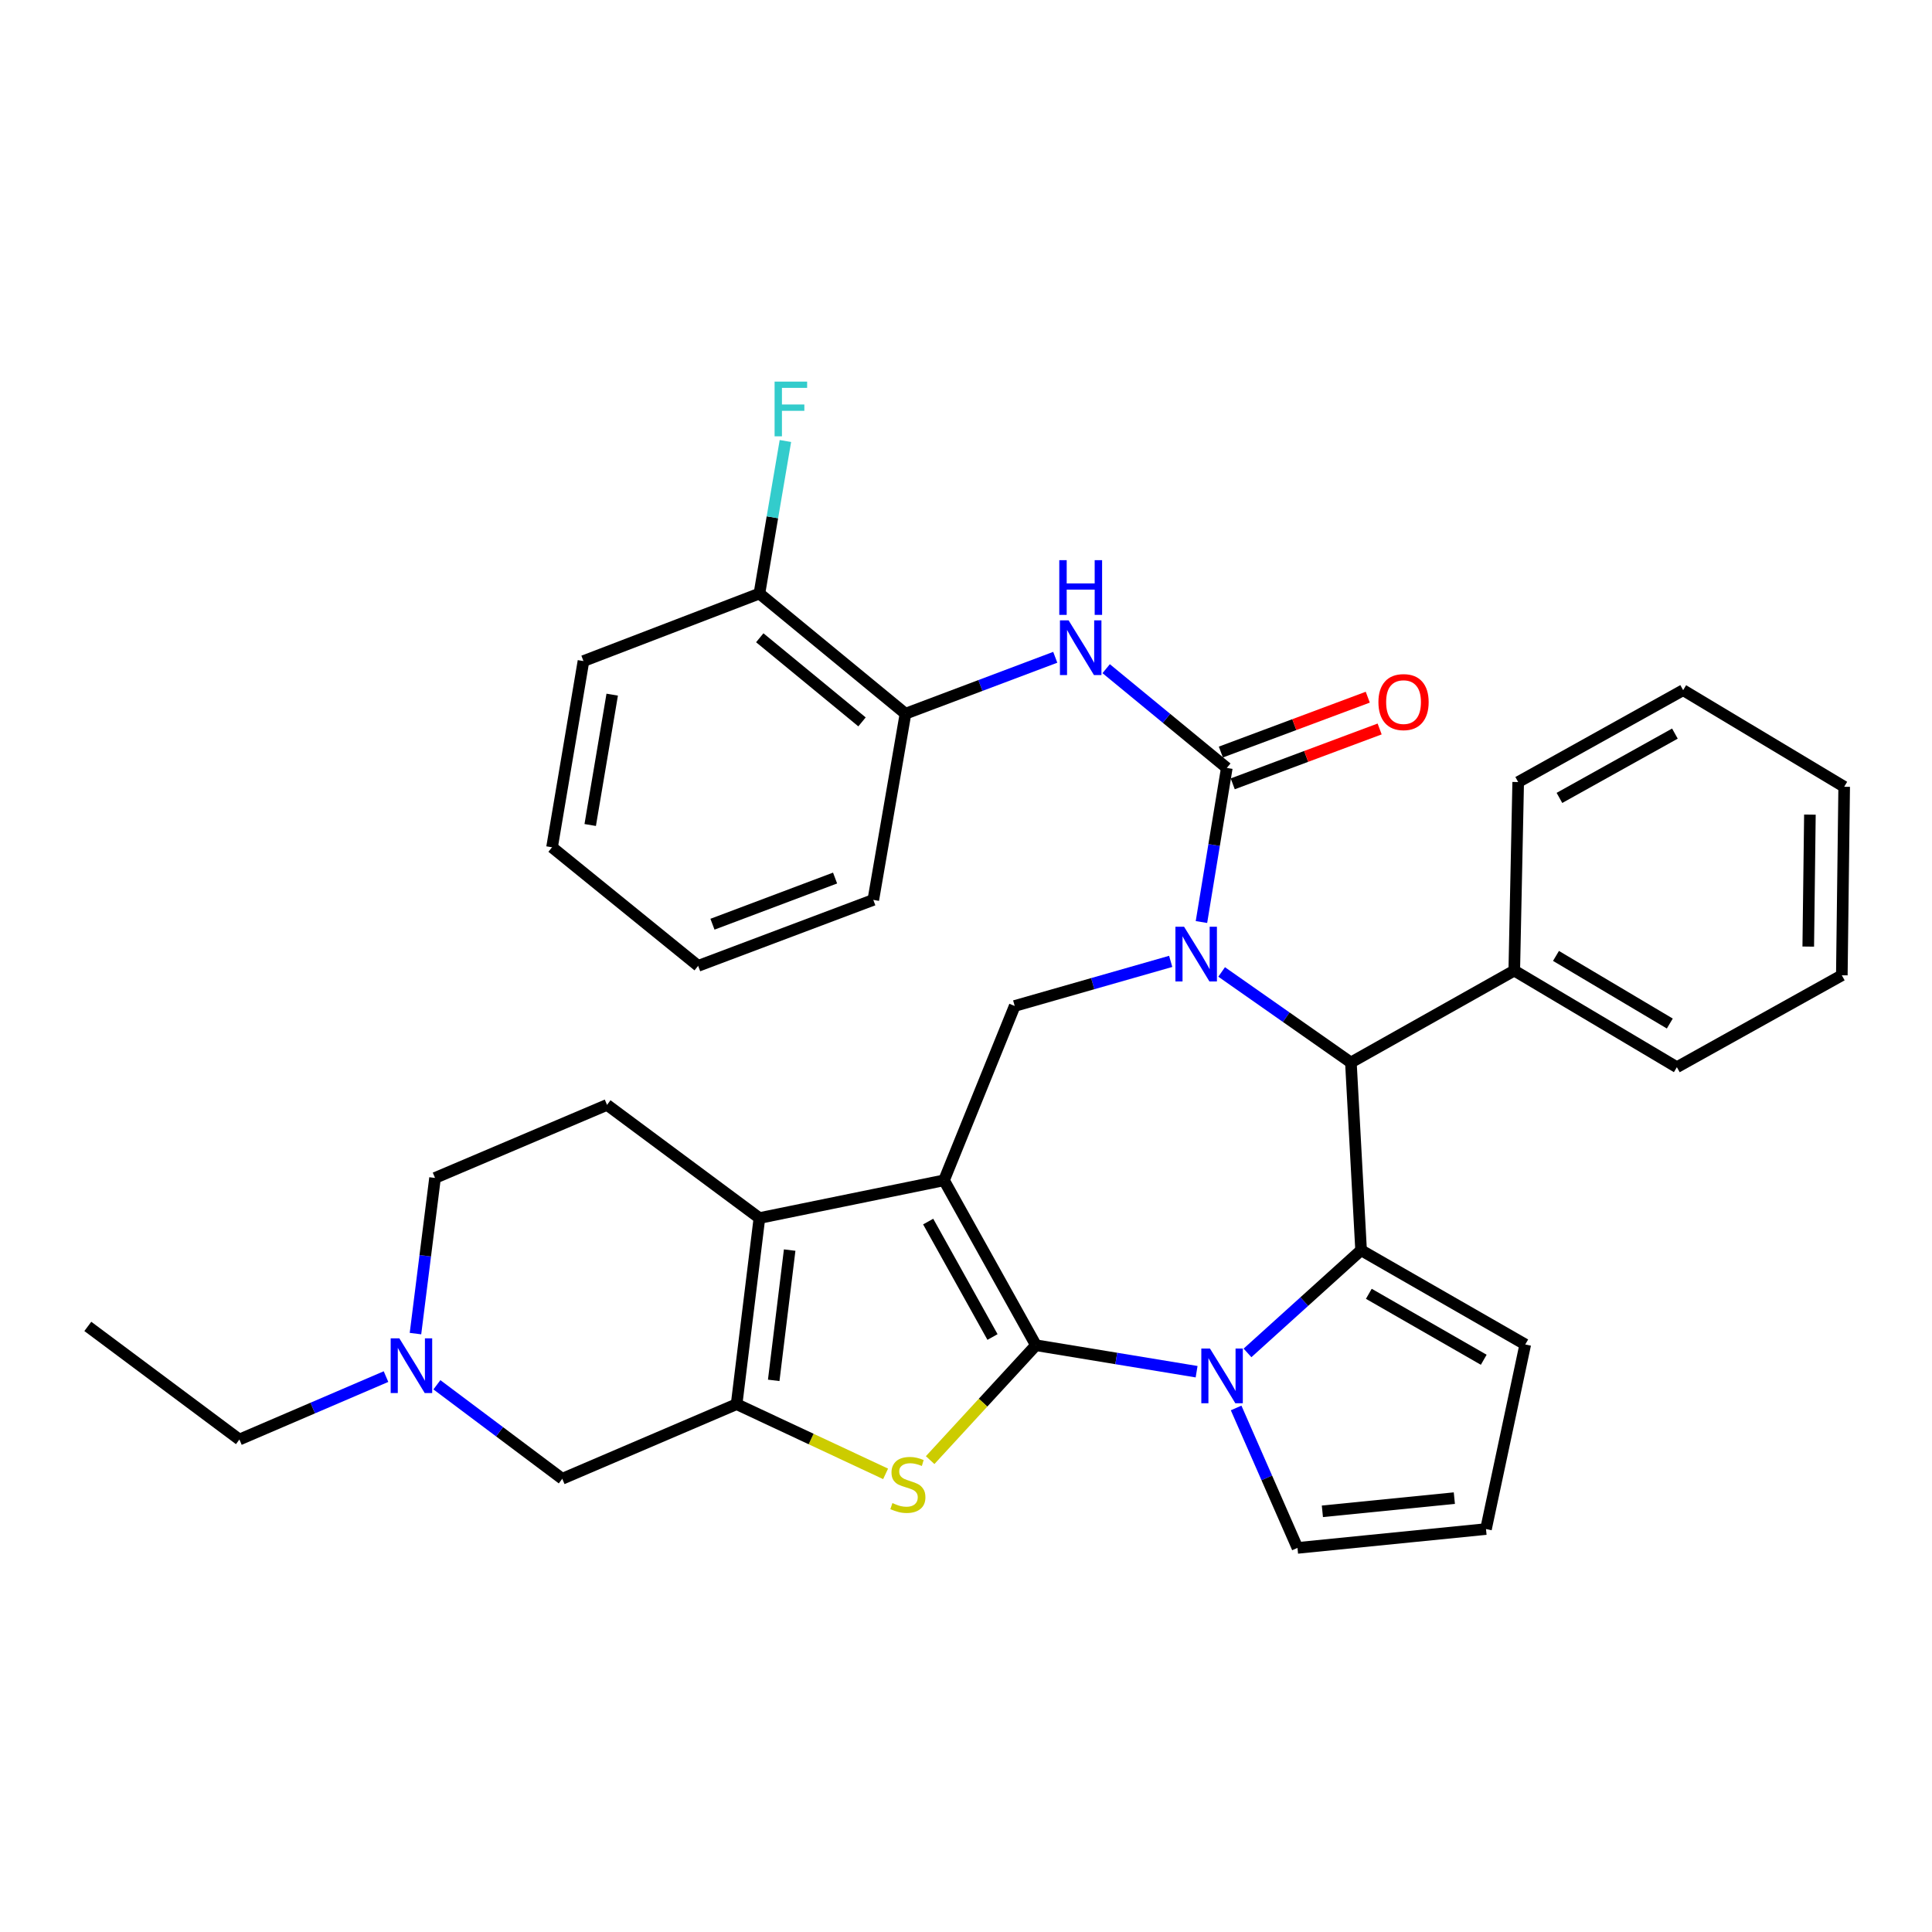 <?xml version='1.0' encoding='iso-8859-1'?>
<svg version='1.1' baseProfile='full'
              xmlns='http://www.w3.org/2000/svg'
                      xmlns:rdkit='http://www.rdkit.org/xml'
                      xmlns:xlink='http://www.w3.org/1999/xlink'
                  xml:space='preserve'
width='1000px' height='1000px' viewBox='0 0 1000 1000'>
<!-- END OF HEADER -->
<rect style='opacity:1.0;fill:#FFFFFF;stroke:none' width='1000' height='1000' x='0' y='0'> </rect>
<path class='bond-0' d='M 536.193,696.291 L 488.625,610.929' style='fill:none;fill-rule:evenodd;stroke:#000000;stroke-width:6px;stroke-linecap:butt;stroke-linejoin:miter;stroke-opacity:1' />
<path class='bond-0' d='M 513.719,692.035 L 480.421,632.281' style='fill:none;fill-rule:evenodd;stroke:#000000;stroke-width:6px;stroke-linecap:butt;stroke-linejoin:miter;stroke-opacity:1' />
<path class='bond-2' d='M 536.193,696.291 L 577.776,703.142' style='fill:none;fill-rule:evenodd;stroke:#000000;stroke-width:6px;stroke-linecap:butt;stroke-linejoin:miter;stroke-opacity:1' />
<path class='bond-2' d='M 577.776,703.142 L 619.359,709.992' style='fill:none;fill-rule:evenodd;stroke:#0000FF;stroke-width:6px;stroke-linecap:butt;stroke-linejoin:miter;stroke-opacity:1' />
<path class='bond-4' d='M 536.193,696.291 L 508.817,726.021' style='fill:none;fill-rule:evenodd;stroke:#000000;stroke-width:6px;stroke-linecap:butt;stroke-linejoin:miter;stroke-opacity:1' />
<path class='bond-4' d='M 508.817,726.021 L 481.44,755.752' style='fill:none;fill-rule:evenodd;stroke:#CCCC00;stroke-width:6px;stroke-linecap:butt;stroke-linejoin:miter;stroke-opacity:1' />
<path class='bond-5' d='M 488.625,610.929 L 393.068,630.46' style='fill:none;fill-rule:evenodd;stroke:#000000;stroke-width:6px;stroke-linecap:butt;stroke-linejoin:miter;stroke-opacity:1' />
<path class='bond-9' d='M 488.625,610.929 L 525.209,520.68' style='fill:none;fill-rule:evenodd;stroke:#000000;stroke-width:6px;stroke-linecap:butt;stroke-linejoin:miter;stroke-opacity:1' />
<path class='bond-1' d='M 605.954,497.608 L 565.581,509.144' style='fill:none;fill-rule:evenodd;stroke:#0000FF;stroke-width:6px;stroke-linecap:butt;stroke-linejoin:miter;stroke-opacity:1' />
<path class='bond-1' d='M 565.581,509.144 L 525.209,520.68' style='fill:none;fill-rule:evenodd;stroke:#000000;stroke-width:6px;stroke-linecap:butt;stroke-linejoin:miter;stroke-opacity:1' />
<path class='bond-6' d='M 621.867,477.241 L 628.428,437.363' style='fill:none;fill-rule:evenodd;stroke:#0000FF;stroke-width:6px;stroke-linecap:butt;stroke-linejoin:miter;stroke-opacity:1' />
<path class='bond-6' d='M 628.428,437.363 L 634.989,397.485' style='fill:none;fill-rule:evenodd;stroke:#000000;stroke-width:6px;stroke-linecap:butt;stroke-linejoin:miter;stroke-opacity:1' />
<path class='bond-36' d='M 632.321,503.079 L 665.77,526.513' style='fill:none;fill-rule:evenodd;stroke:#0000FF;stroke-width:6px;stroke-linecap:butt;stroke-linejoin:miter;stroke-opacity:1' />
<path class='bond-36' d='M 665.77,526.513 L 699.22,549.947' style='fill:none;fill-rule:evenodd;stroke:#000000;stroke-width:6px;stroke-linecap:butt;stroke-linejoin:miter;stroke-opacity:1' />
<path class='bond-3' d='M 645.705,700.264 L 675.102,673.693' style='fill:none;fill-rule:evenodd;stroke:#0000FF;stroke-width:6px;stroke-linecap:butt;stroke-linejoin:miter;stroke-opacity:1' />
<path class='bond-3' d='M 675.102,673.693 L 704.498,647.123' style='fill:none;fill-rule:evenodd;stroke:#000000;stroke-width:6px;stroke-linecap:butt;stroke-linejoin:miter;stroke-opacity:1' />
<path class='bond-14' d='M 639.814,728.754 L 655.693,764.974' style='fill:none;fill-rule:evenodd;stroke:#0000FF;stroke-width:6px;stroke-linecap:butt;stroke-linejoin:miter;stroke-opacity:1' />
<path class='bond-14' d='M 655.693,764.974 L 671.573,801.194' style='fill:none;fill-rule:evenodd;stroke:#000000;stroke-width:6px;stroke-linecap:butt;stroke-linejoin:miter;stroke-opacity:1' />
<path class='bond-8' d='M 704.498,647.123 L 699.22,549.947' style='fill:none;fill-rule:evenodd;stroke:#000000;stroke-width:6px;stroke-linecap:butt;stroke-linejoin:miter;stroke-opacity:1' />
<path class='bond-15' d='M 704.498,647.123 L 789.47,695.901' style='fill:none;fill-rule:evenodd;stroke:#000000;stroke-width:6px;stroke-linecap:butt;stroke-linejoin:miter;stroke-opacity:1' />
<path class='bond-15' d='M 708.502,669.669 L 767.982,703.814' style='fill:none;fill-rule:evenodd;stroke:#000000;stroke-width:6px;stroke-linecap:butt;stroke-linejoin:miter;stroke-opacity:1' />
<path class='bond-7' d='M 458.387,762.874 L 419.83,744.831' style='fill:none;fill-rule:evenodd;stroke:#CCCC00;stroke-width:6px;stroke-linecap:butt;stroke-linejoin:miter;stroke-opacity:1' />
<path class='bond-7' d='M 419.83,744.831 L 381.274,726.787' style='fill:none;fill-rule:evenodd;stroke:#000000;stroke-width:6px;stroke-linecap:butt;stroke-linejoin:miter;stroke-opacity:1' />
<path class='bond-13' d='M 393.068,630.46 L 314.203,571.887' style='fill:none;fill-rule:evenodd;stroke:#000000;stroke-width:6px;stroke-linecap:butt;stroke-linejoin:miter;stroke-opacity:1' />
<path class='bond-34' d='M 393.068,630.46 L 381.274,726.787' style='fill:none;fill-rule:evenodd;stroke:#000000;stroke-width:6px;stroke-linecap:butt;stroke-linejoin:miter;stroke-opacity:1' />
<path class='bond-34' d='M 408.729,647.043 L 400.473,714.473' style='fill:none;fill-rule:evenodd;stroke:#000000;stroke-width:6px;stroke-linecap:butt;stroke-linejoin:miter;stroke-opacity:1' />
<path class='bond-10' d='M 634.989,397.485 L 603.77,371.796' style='fill:none;fill-rule:evenodd;stroke:#000000;stroke-width:6px;stroke-linecap:butt;stroke-linejoin:miter;stroke-opacity:1' />
<path class='bond-10' d='M 603.77,371.796 L 572.552,346.106' style='fill:none;fill-rule:evenodd;stroke:#0000FF;stroke-width:6px;stroke-linecap:butt;stroke-linejoin:miter;stroke-opacity:1' />
<path class='bond-17' d='M 638.061,405.71 L 676.08,391.512' style='fill:none;fill-rule:evenodd;stroke:#000000;stroke-width:6px;stroke-linecap:butt;stroke-linejoin:miter;stroke-opacity:1' />
<path class='bond-17' d='M 676.08,391.512 L 714.098,377.313' style='fill:none;fill-rule:evenodd;stroke:#FF0000;stroke-width:6px;stroke-linecap:butt;stroke-linejoin:miter;stroke-opacity:1' />
<path class='bond-17' d='M 631.917,389.26 L 669.936,375.061' style='fill:none;fill-rule:evenodd;stroke:#000000;stroke-width:6px;stroke-linecap:butt;stroke-linejoin:miter;stroke-opacity:1' />
<path class='bond-17' d='M 669.936,375.061 L 707.955,360.862' style='fill:none;fill-rule:evenodd;stroke:#FF0000;stroke-width:6px;stroke-linecap:butt;stroke-linejoin:miter;stroke-opacity:1' />
<path class='bond-11' d='M 381.274,726.787 L 291.024,765.41' style='fill:none;fill-rule:evenodd;stroke:#000000;stroke-width:6px;stroke-linecap:butt;stroke-linejoin:miter;stroke-opacity:1' />
<path class='bond-19' d='M 699.22,549.947 L 783.782,502.378' style='fill:none;fill-rule:evenodd;stroke:#000000;stroke-width:6px;stroke-linecap:butt;stroke-linejoin:miter;stroke-opacity:1' />
<path class='bond-16' d='M 546.2,340.212 L 507.438,354.815' style='fill:none;fill-rule:evenodd;stroke:#0000FF;stroke-width:6px;stroke-linecap:butt;stroke-linejoin:miter;stroke-opacity:1' />
<path class='bond-16' d='M 507.438,354.815 L 468.675,369.418' style='fill:none;fill-rule:evenodd;stroke:#000000;stroke-width:6px;stroke-linecap:butt;stroke-linejoin:miter;stroke-opacity:1' />
<path class='bond-12' d='M 291.024,765.41 L 258.581,741.084' style='fill:none;fill-rule:evenodd;stroke:#000000;stroke-width:6px;stroke-linecap:butt;stroke-linejoin:miter;stroke-opacity:1' />
<path class='bond-12' d='M 258.581,741.084 L 226.139,716.758' style='fill:none;fill-rule:evenodd;stroke:#0000FF;stroke-width:6px;stroke-linecap:butt;stroke-linejoin:miter;stroke-opacity:1' />
<path class='bond-23' d='M 199.797,712.525 L 161.858,728.807' style='fill:none;fill-rule:evenodd;stroke:#0000FF;stroke-width:6px;stroke-linecap:butt;stroke-linejoin:miter;stroke-opacity:1' />
<path class='bond-23' d='M 161.858,728.807 L 123.919,745.089' style='fill:none;fill-rule:evenodd;stroke:#000000;stroke-width:6px;stroke-linecap:butt;stroke-linejoin:miter;stroke-opacity:1' />
<path class='bond-37' d='M 215.047,690.268 L 220.11,649.984' style='fill:none;fill-rule:evenodd;stroke:#0000FF;stroke-width:6px;stroke-linecap:butt;stroke-linejoin:miter;stroke-opacity:1' />
<path class='bond-37' d='M 220.11,649.984 L 225.173,609.7' style='fill:none;fill-rule:evenodd;stroke:#000000;stroke-width:6px;stroke-linecap:butt;stroke-linejoin:miter;stroke-opacity:1' />
<path class='bond-21' d='M 314.203,571.887 L 225.173,609.7' style='fill:none;fill-rule:evenodd;stroke:#000000;stroke-width:6px;stroke-linecap:butt;stroke-linejoin:miter;stroke-opacity:1' />
<path class='bond-18' d='M 671.573,801.194 L 769.149,791.438' style='fill:none;fill-rule:evenodd;stroke:#000000;stroke-width:6px;stroke-linecap:butt;stroke-linejoin:miter;stroke-opacity:1' />
<path class='bond-18' d='M 684.462,782.257 L 752.766,775.428' style='fill:none;fill-rule:evenodd;stroke:#000000;stroke-width:6px;stroke-linecap:butt;stroke-linejoin:miter;stroke-opacity:1' />
<path class='bond-35' d='M 789.47,695.901 L 769.149,791.438' style='fill:none;fill-rule:evenodd;stroke:#000000;stroke-width:6px;stroke-linecap:butt;stroke-linejoin:miter;stroke-opacity:1' />
<path class='bond-20' d='M 468.675,369.418 L 393.068,307.216' style='fill:none;fill-rule:evenodd;stroke:#000000;stroke-width:6px;stroke-linecap:butt;stroke-linejoin:miter;stroke-opacity:1' />
<path class='bond-20' d='M 446.177,373.649 L 393.253,330.107' style='fill:none;fill-rule:evenodd;stroke:#000000;stroke-width:6px;stroke-linecap:butt;stroke-linejoin:miter;stroke-opacity:1' />
<path class='bond-24' d='M 468.675,369.418 L 452.022,465.785' style='fill:none;fill-rule:evenodd;stroke:#000000;stroke-width:6px;stroke-linecap:butt;stroke-linejoin:miter;stroke-opacity:1' />
<path class='bond-25' d='M 783.782,502.378 L 867.944,552.376' style='fill:none;fill-rule:evenodd;stroke:#000000;stroke-width:6px;stroke-linecap:butt;stroke-linejoin:miter;stroke-opacity:1' />
<path class='bond-25' d='M 805.375,494.781 L 864.289,529.779' style='fill:none;fill-rule:evenodd;stroke:#000000;stroke-width:6px;stroke-linecap:butt;stroke-linejoin:miter;stroke-opacity:1' />
<path class='bond-26' d='M 783.782,502.378 L 785.812,404.792' style='fill:none;fill-rule:evenodd;stroke:#000000;stroke-width:6px;stroke-linecap:butt;stroke-linejoin:miter;stroke-opacity:1' />
<path class='bond-22' d='M 393.068,307.216 L 399.796,267.739' style='fill:none;fill-rule:evenodd;stroke:#000000;stroke-width:6px;stroke-linecap:butt;stroke-linejoin:miter;stroke-opacity:1' />
<path class='bond-22' d='M 399.796,267.739 L 406.524,228.262' style='fill:none;fill-rule:evenodd;stroke:#33CCCC;stroke-width:6px;stroke-linecap:butt;stroke-linejoin:miter;stroke-opacity:1' />
<path class='bond-27' d='M 393.068,307.216 L 301.999,342.171' style='fill:none;fill-rule:evenodd;stroke:#000000;stroke-width:6px;stroke-linecap:butt;stroke-linejoin:miter;stroke-opacity:1' />
<path class='bond-28' d='M 123.919,745.089 L 45.455,686.545' style='fill:none;fill-rule:evenodd;stroke:#000000;stroke-width:6px;stroke-linecap:butt;stroke-linejoin:miter;stroke-opacity:1' />
<path class='bond-29' d='M 452.022,465.785 L 361.362,499.929' style='fill:none;fill-rule:evenodd;stroke:#000000;stroke-width:6px;stroke-linecap:butt;stroke-linejoin:miter;stroke-opacity:1' />
<path class='bond-29' d='M 432.234,454.473 L 368.772,478.374' style='fill:none;fill-rule:evenodd;stroke:#000000;stroke-width:6px;stroke-linecap:butt;stroke-linejoin:miter;stroke-opacity:1' />
<path class='bond-31' d='M 867.944,552.376 L 953.326,504.807' style='fill:none;fill-rule:evenodd;stroke:#000000;stroke-width:6px;stroke-linecap:butt;stroke-linejoin:miter;stroke-opacity:1' />
<path class='bond-30' d='M 785.812,404.792 L 871.193,357.233' style='fill:none;fill-rule:evenodd;stroke:#000000;stroke-width:6px;stroke-linecap:butt;stroke-linejoin:miter;stroke-opacity:1' />
<path class='bond-30' d='M 807.164,412.999 L 866.931,379.708' style='fill:none;fill-rule:evenodd;stroke:#000000;stroke-width:6px;stroke-linecap:butt;stroke-linejoin:miter;stroke-opacity:1' />
<path class='bond-39' d='M 301.999,342.171 L 285.736,438.556' style='fill:none;fill-rule:evenodd;stroke:#000000;stroke-width:6px;stroke-linecap:butt;stroke-linejoin:miter;stroke-opacity:1' />
<path class='bond-39' d='M 316.875,359.55 L 305.491,427.02' style='fill:none;fill-rule:evenodd;stroke:#000000;stroke-width:6px;stroke-linecap:butt;stroke-linejoin:miter;stroke-opacity:1' />
<path class='bond-32' d='M 361.362,499.929 L 285.736,438.556' style='fill:none;fill-rule:evenodd;stroke:#000000;stroke-width:6px;stroke-linecap:butt;stroke-linejoin:miter;stroke-opacity:1' />
<path class='bond-33' d='M 871.193,357.233 L 954.545,407.231' style='fill:none;fill-rule:evenodd;stroke:#000000;stroke-width:6px;stroke-linecap:butt;stroke-linejoin:miter;stroke-opacity:1' />
<path class='bond-38' d='M 953.326,504.807 L 954.545,407.231' style='fill:none;fill-rule:evenodd;stroke:#000000;stroke-width:6px;stroke-linecap:butt;stroke-linejoin:miter;stroke-opacity:1' />
<path class='bond-38' d='M 935.95,489.951 L 936.804,421.648' style='fill:none;fill-rule:evenodd;stroke:#000000;stroke-width:6px;stroke-linecap:butt;stroke-linejoin:miter;stroke-opacity:1' />
<path  class='atom-2' d='M 612.876 479.682
L 622.156 494.682
Q 623.076 496.162, 624.556 498.842
Q 626.036 501.522, 626.116 501.682
L 626.116 479.682
L 629.876 479.682
L 629.876 508.002
L 625.996 508.002
L 616.036 491.602
Q 614.876 489.682, 613.636 487.482
Q 612.436 485.282, 612.076 484.602
L 612.076 508.002
L 608.396 508.002
L 608.396 479.682
L 612.876 479.682
' fill='#0000FF'/>
<path  class='atom-3' d='M 626.28 698.004
L 635.56 713.004
Q 636.48 714.484, 637.96 717.164
Q 639.44 719.844, 639.52 720.004
L 639.52 698.004
L 643.28 698.004
L 643.28 726.324
L 639.4 726.324
L 629.44 709.924
Q 628.28 708.004, 627.04 705.804
Q 625.84 703.604, 625.48 702.924
L 625.48 726.324
L 621.8 726.324
L 621.8 698.004
L 626.28 698.004
' fill='#0000FF'/>
<path  class='atom-5' d='M 461.914 777.989
Q 462.234 778.109, 463.554 778.669
Q 464.874 779.229, 466.314 779.589
Q 467.794 779.909, 469.234 779.909
Q 471.914 779.909, 473.474 778.629
Q 475.034 777.309, 475.034 775.029
Q 475.034 773.469, 474.234 772.509
Q 473.474 771.549, 472.274 771.029
Q 471.074 770.509, 469.074 769.909
Q 466.554 769.149, 465.034 768.429
Q 463.554 767.709, 462.474 766.189
Q 461.434 764.669, 461.434 762.109
Q 461.434 758.549, 463.834 756.349
Q 466.274 754.149, 471.074 754.149
Q 474.354 754.149, 478.074 755.709
L 477.154 758.789
Q 473.754 757.389, 471.194 757.389
Q 468.434 757.389, 466.914 758.549
Q 465.394 759.669, 465.434 761.629
Q 465.434 763.149, 466.194 764.069
Q 466.994 764.989, 468.114 765.509
Q 469.274 766.029, 471.194 766.629
Q 473.754 767.429, 475.274 768.229
Q 476.794 769.029, 477.874 770.669
Q 478.994 772.269, 478.994 775.029
Q 478.994 778.949, 476.354 781.069
Q 473.754 783.149, 469.394 783.149
Q 466.874 783.149, 464.954 782.589
Q 463.074 782.069, 460.834 781.149
L 461.914 777.989
' fill='#CCCC00'/>
<path  class='atom-11' d='M 553.103 321.094
L 562.383 336.094
Q 563.303 337.574, 564.783 340.254
Q 566.263 342.934, 566.343 343.094
L 566.343 321.094
L 570.103 321.094
L 570.103 349.414
L 566.223 349.414
L 556.263 333.014
Q 555.103 331.094, 553.863 328.894
Q 552.663 326.694, 552.303 326.014
L 552.303 349.414
L 548.623 349.414
L 548.623 321.094
L 553.103 321.094
' fill='#0000FF'/>
<path  class='atom-11' d='M 548.283 289.942
L 552.123 289.942
L 552.123 301.982
L 566.603 301.982
L 566.603 289.942
L 570.443 289.942
L 570.443 318.262
L 566.603 318.262
L 566.603 305.182
L 552.123 305.182
L 552.123 318.262
L 548.283 318.262
L 548.283 289.942
' fill='#0000FF'/>
<path  class='atom-13' d='M 206.699 692.716
L 215.979 707.716
Q 216.899 709.196, 218.379 711.876
Q 219.859 714.556, 219.939 714.716
L 219.939 692.716
L 223.699 692.716
L 223.699 721.036
L 219.819 721.036
L 209.859 704.636
Q 208.699 702.716, 207.459 700.516
Q 206.259 698.316, 205.899 697.636
L 205.899 721.036
L 202.219 721.036
L 202.219 692.716
L 206.699 692.716
' fill='#0000FF'/>
<path  class='atom-18' d='M 713.468 363.401
Q 713.468 356.601, 716.828 352.801
Q 720.188 349.001, 726.468 349.001
Q 732.748 349.001, 736.108 352.801
Q 739.468 356.601, 739.468 363.401
Q 739.468 370.281, 736.068 374.201
Q 732.668 378.081, 726.468 378.081
Q 720.228 378.081, 716.828 374.201
Q 713.468 370.321, 713.468 363.401
M 726.468 374.881
Q 730.788 374.881, 733.108 372.001
Q 735.468 369.081, 735.468 363.401
Q 735.468 357.841, 733.108 355.041
Q 730.788 352.201, 726.468 352.201
Q 722.148 352.201, 719.788 355.001
Q 717.468 357.801, 717.468 363.401
Q 717.468 369.121, 719.788 372.001
Q 722.148 374.881, 726.468 374.881
' fill='#FF0000'/>
<path  class='atom-23' d='M 400.93 197.519
L 417.77 197.519
L 417.77 200.759
L 404.73 200.759
L 404.73 209.359
L 416.33 209.359
L 416.33 212.639
L 404.73 212.639
L 404.73 225.839
L 400.93 225.839
L 400.93 197.519
' fill='#33CCCC'/>
</svg>
